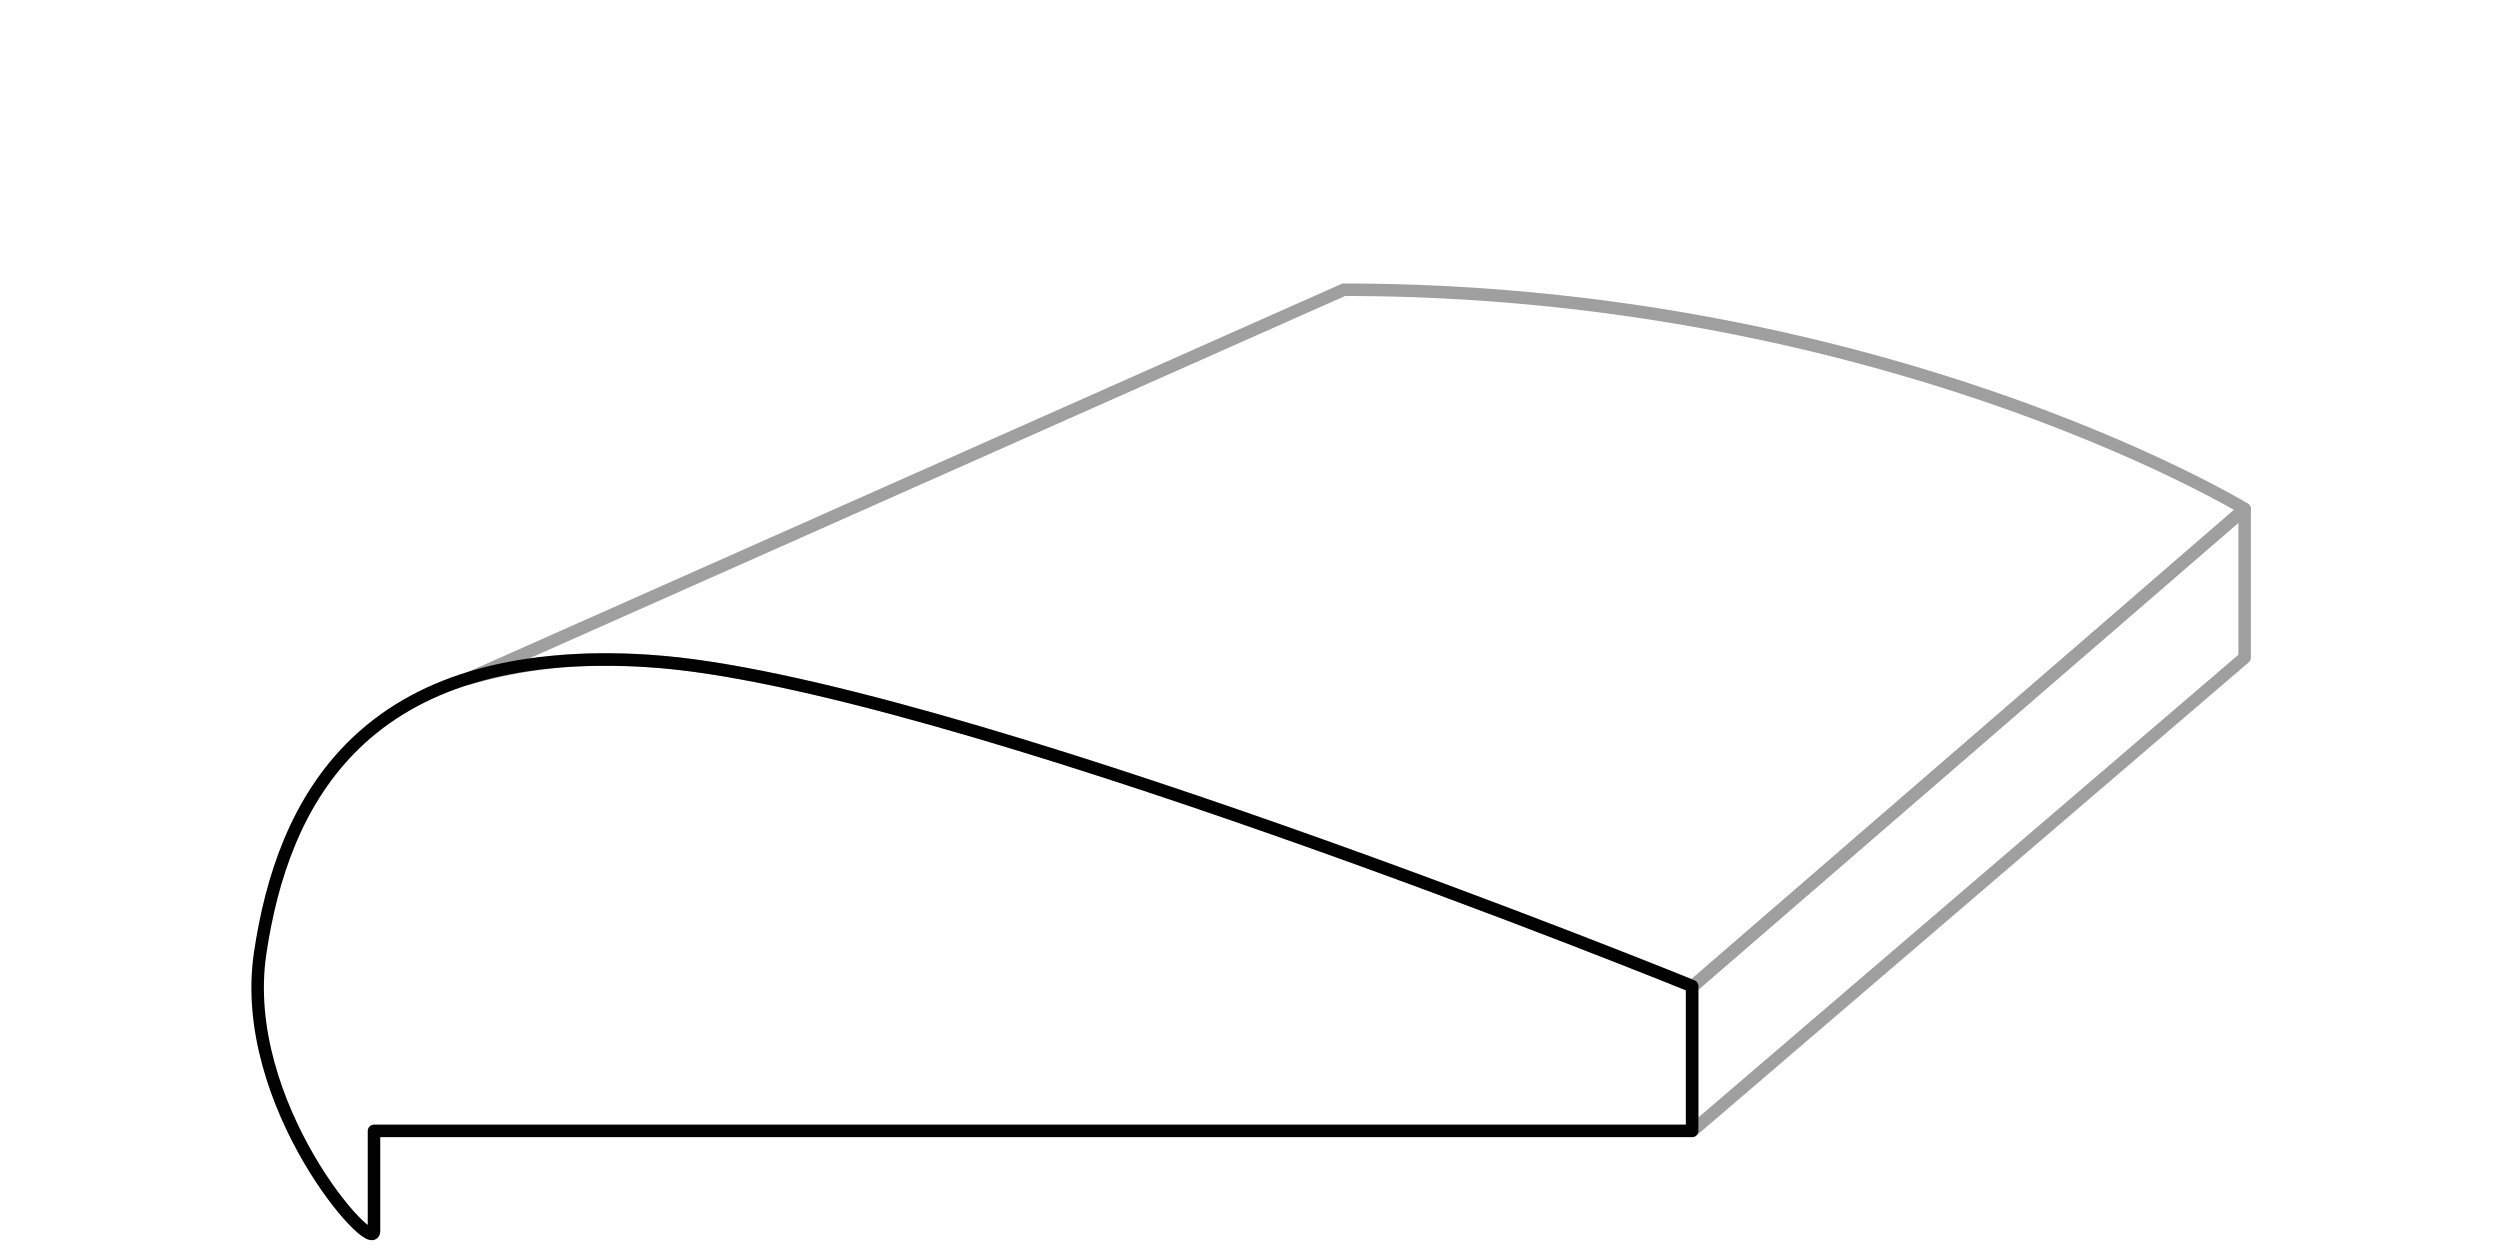 <svg id="Layer_1" data-name="Layer 1" xmlns="http://www.w3.org/2000/svg" viewBox="0 0 200 100"><defs><style>.cls-1,.cls-2{fill:none;stroke-linecap:round;stroke-linejoin:round;}.cls-1{stroke:#a09f9f;}.cls-2{stroke:#010101;}</style></defs><title>shape-custom-contoured-seat</title><polygon class="cls-1" points="135.37 78.94 179.57 40.74 179.57 52.61 135.37 90.48 135.37 78.94"/><path class="cls-1" d="M37.47,54.29A40.2,40.2,0,0,1,52.14,52.9c23.14,1.53,83.29,26,83.29,26l44.14-38.19S150.76,23.18,107.5,23.18Z"/><path class="cls-2" d="M29.92,98.49c0,2.05-10.9-10.14-9.11-22.22s8.12-24.91,31.26-23.38,83.3,26,83.3,26V90.47H29.92Z"/></svg>
